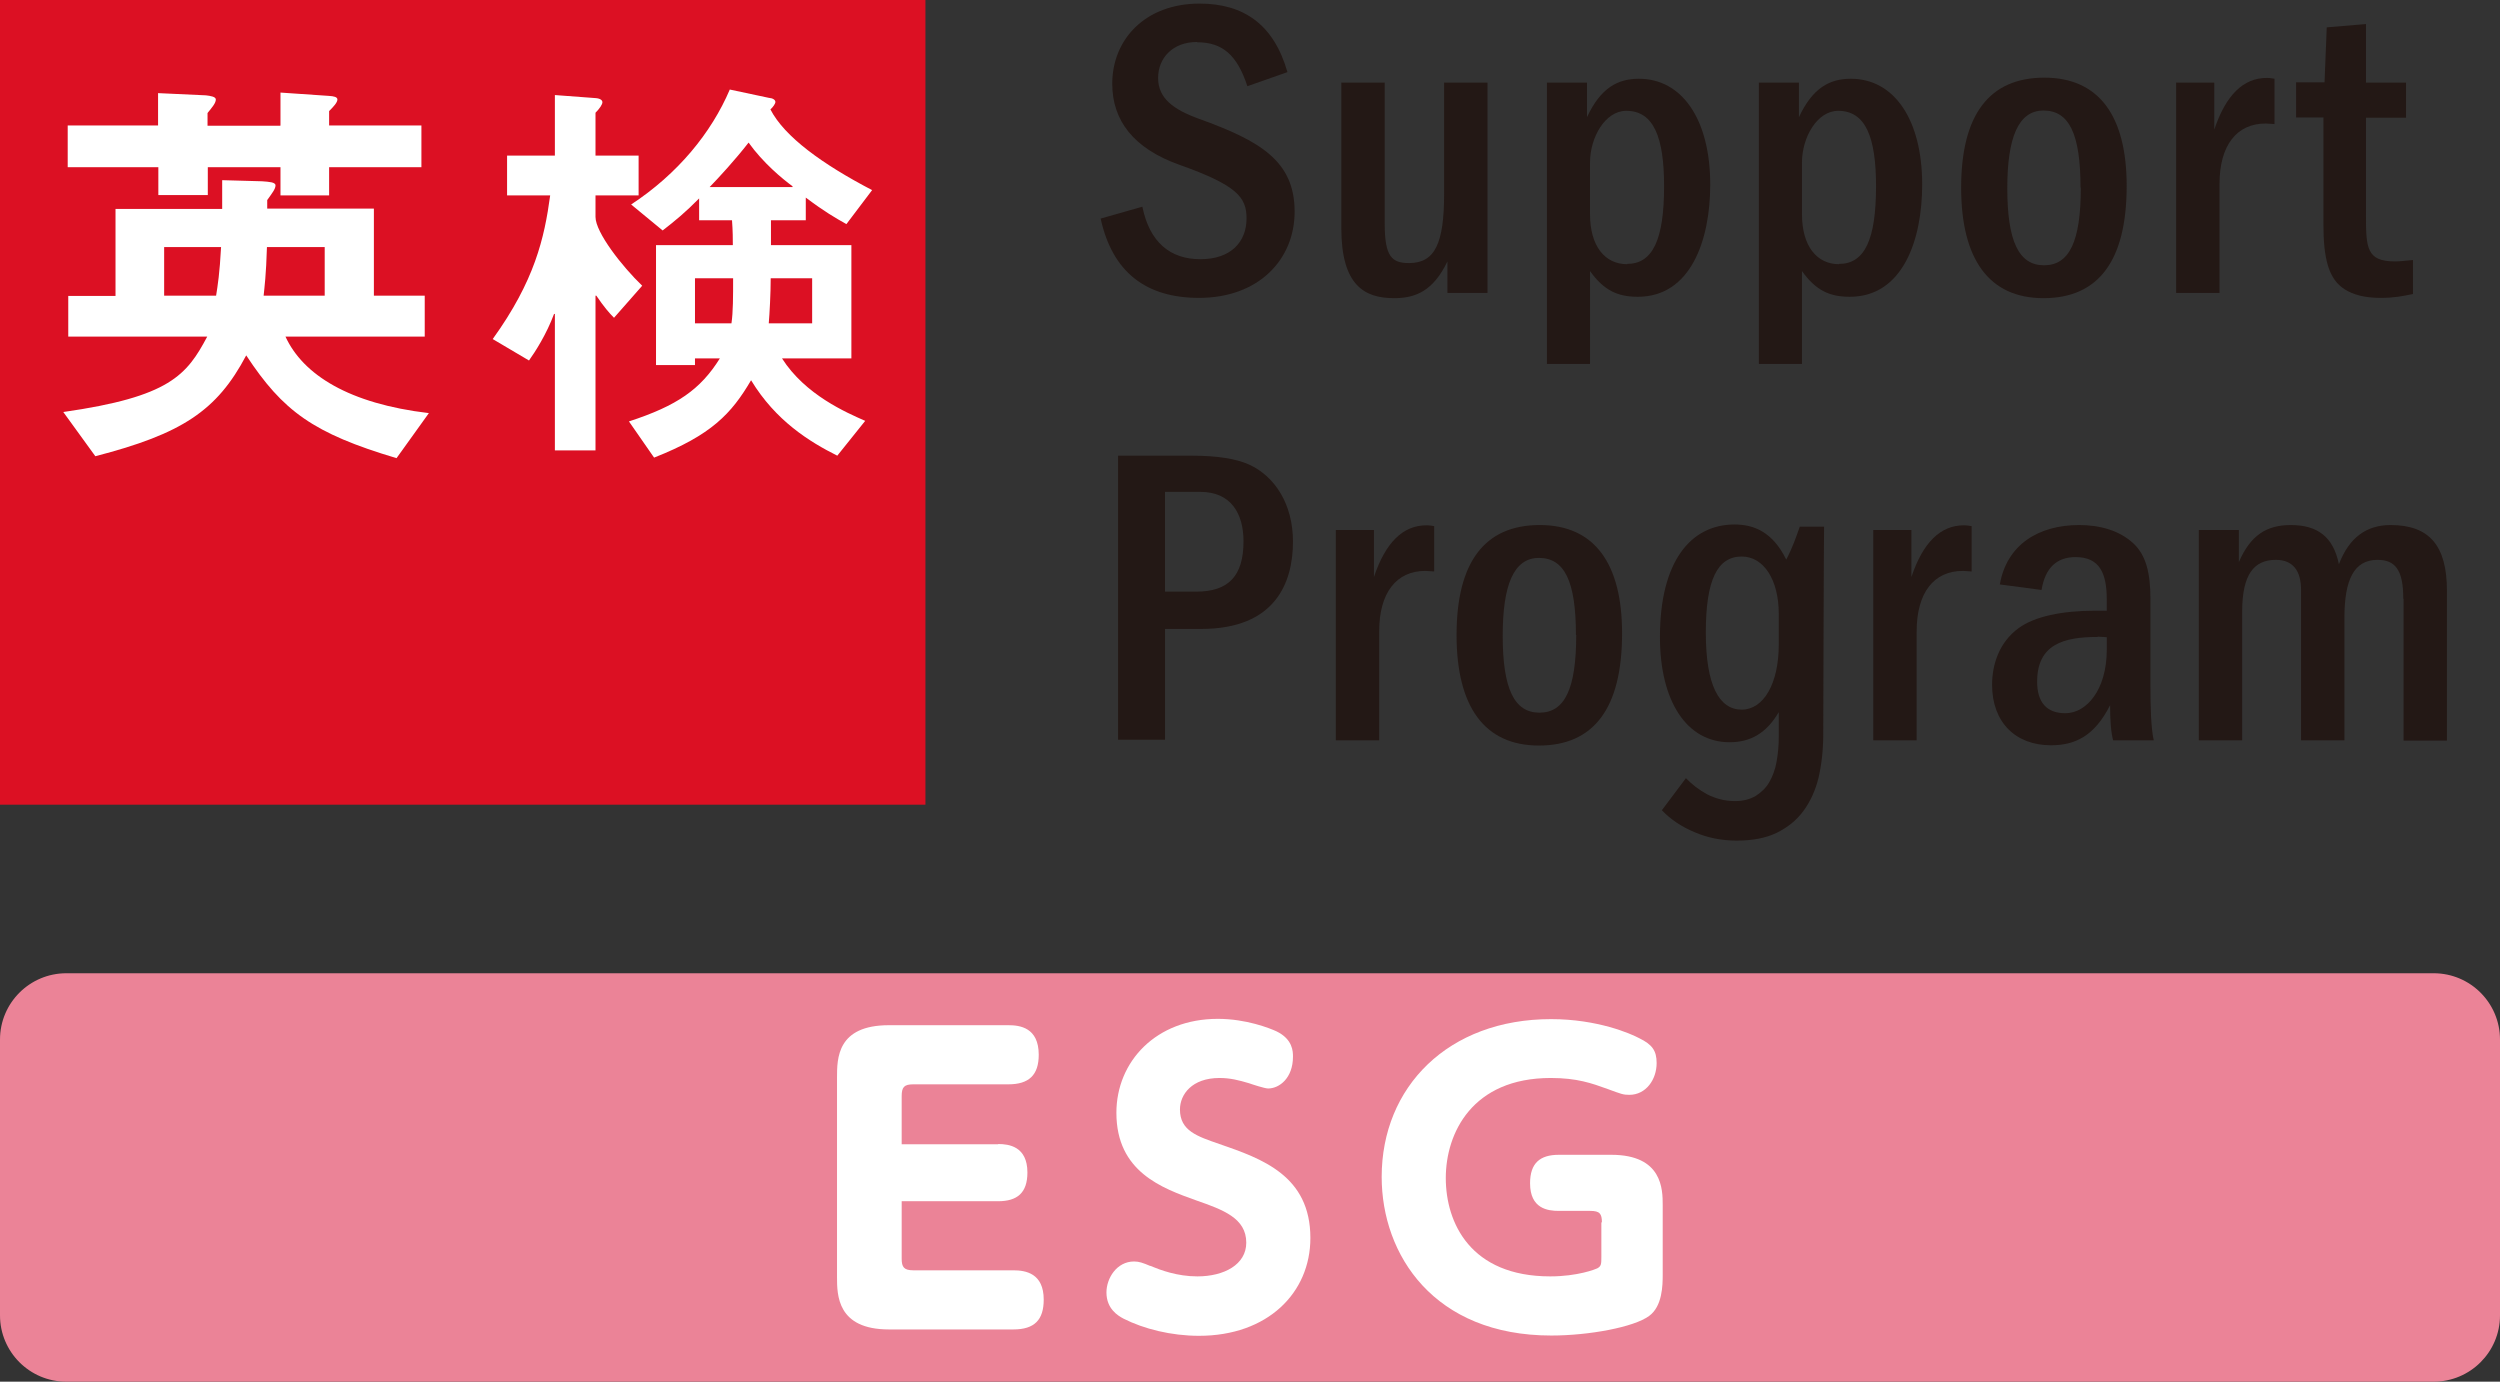 <?xml version="1.0" encoding="UTF-8"?>
<svg id="_レイヤー_2" data-name="レイヤー 2" xmlns="http://www.w3.org/2000/svg" width="90.47" height="50" viewBox="0 0 90.47 50">
  <rect x="0" y="0" width="90.47" height="50" fill="#333333" stroke="none"/>
  <defs>
    <style>
      .cls-1 {
        fill: #eb8397;
      }

      .cls-2 {
        fill: #fff;
      }

      .cls-3 {
        fill: #dc1023;
      }

      .cls-4 {
        fill: #231815;
      }
    </style>
  </defs>
  <g id="_デザイン" data-name="デザイン">
    <g>
      <g>
        <rect class="cls-3" width="33.49" height="29.12"/>
        <g>
          <path class="cls-2" d="M5.94,8.94h2.06c-.05,.95-.12,1.38-.18,1.76h-1.88v-1.76m9.43,3.23v-1.47h-1.84v-3.15h-3.86v-.31c.17-.24,.3-.4,.3-.53,0-.12-.23-.13-.49-.15l-1.44-.04v1.04h-3.86v3.15h-1.71v1.47H7.5c-.74,1.39-1.35,2.18-5.21,2.73l1.16,1.6c3.13-.81,4.4-1.64,5.46-3.65,1.33,2.02,2.42,2.82,5.44,3.72l1.17-1.63c-2.88-.34-4.55-1.38-5.19-2.77h5.04Zm-3.62-3.23v1.76h-2.21c.03-.3,.09-.74,.12-1.76h2.09Zm-1.61-4.39h-2.63v-.46c.17-.21,.3-.36,.3-.49,0-.1-.19-.13-.36-.15l-1.73-.08v1.17H2.45v1.51h3.28v1.01h1.79v-1.01h2.63v1.02h1.76v-1.02h3.34v-1.51h-3.34v-.52c.16-.16,.3-.31,.3-.42,0-.09-.13-.12-.31-.13l-1.75-.12v1.19Z"/>
          <path class="cls-2" d="M29.39,11.7h-1.57c.03-.35,.07-1.09,.07-1.63h1.5v1.63m2.17-4.82c-1.8-.94-3.17-1.93-3.68-2.92,.1-.09,.18-.21,.18-.27,0-.08-.1-.14-.24-.15l-1.41-.3c-.67,1.57-1.88,3.05-3.57,4.16l1.14,.94c.44-.34,.84-.67,1.32-1.16v.79h1.19c.03,.4,.03,.7,.03,.9h-2.78v4.34h1.41v-.24h.9c-.7,1.12-1.54,1.71-3.29,2.28l.91,1.31c2.08-.82,2.8-1.59,3.51-2.8,.89,1.47,2.12,2.23,3.12,2.73l1.01-1.26c-.68-.3-2.17-.94-3.01-2.26h2.51v-4.1h-2.91v-.9h1.26v-.82c.69,.52,1.08,.74,1.47,.96l.93-1.23Zm-6.41,4.82v-1.63h1.38c0,.65,0,1.23-.06,1.63h-1.32Zm-6.01,1.35c.23-.32,.64-.96,.91-1.69h.03v4.94h1.47v-5.6h.03c.28,.41,.46,.62,.64,.8l1.02-1.16c-.73-.7-1.69-1.93-1.69-2.49v-.78h1.56v-1.44h-1.56v-1.55c.15-.15,.25-.3,.25-.38s-.09-.14-.25-.15l-1.47-.11v2.19h-1.73v1.44h1.56c-.21,1.55-.56,3.09-2.08,5.2l1.32,.78Zm6.54-6.28c.33-.34,.92-.98,1.41-1.61,.52,.73,1.22,1.31,1.59,1.58v.03h-3Z"/>
        </g>
      </g>
      <g>
        <path class="cls-1" d="M88.07,50H2.4c-1.33,0-2.4-1.08-2.4-2.4v-9.98c0-1.33,1.08-2.4,2.4-2.4H88.07c1.33,0,2.4,1.08,2.4,2.4v9.98c0,1.33-1.08,2.4-2.4,2.4"/>
        <g>
          <path class="cls-2" d="M36.12,41.4c.38,0,1.06,.08,1.06,1.03,0,.74-.37,1.04-1.06,1.04h-3.49v2.08c0,.3,.08,.42,.42,.42h3.62c.45,0,1.1,.11,1.1,1.06,0,.73-.33,1.08-1.1,1.08h-4.5c-1.88,0-1.88-1.25-1.88-1.9v-7.21c0-.7,0-1.9,1.88-1.9h4.32c.41,0,1.1,.08,1.1,1.07,0,.74-.36,1.07-1.1,1.07h-3.44c-.33,0-.42,.1-.42,.43v1.74h3.49Z"/>
          <path class="cls-2" d="M41.63,45.81c.36,.15,.97,.38,1.7,.38,.97,0,1.77-.43,1.77-1.22,0-.89-.84-1.19-1.81-1.53-1.23-.44-2.89-1.03-2.89-3.17,0-1.86,1.44-3.4,3.67-3.4,1.03,0,1.88,.34,2.12,.45,.6,.29,.6,.74,.6,.92,0,.77-.49,1.15-.9,1.15-.12,0-.58-.15-.69-.19-.37-.11-.68-.19-1.07-.19-1,0-1.43,.6-1.43,1.14,0,.77,.62,.97,1.43,1.25,1.53,.53,3.29,1.14,3.29,3.4,0,1.99-1.55,3.54-4.03,3.54-1.01,0-2-.25-2.73-.62-.21-.11-.62-.36-.62-.95,0-.51,.37-1.12,1-1.12,.18,0,.32,.05,.58,.16Z"/>
          <path class="cls-2" d="M57.97,44.24c0-.32-.08-.42-.42-.42h-1.14c-.4,0-1.04-.08-1.04-1,0-.73,.36-1.03,1.04-1.03h1.9c1.85,0,1.86,1.25,1.86,1.82v2.52c0,.38-.01,1.14-.49,1.49-.55,.41-2.19,.71-3.54,.71-4.25,0-6.14-2.92-6.14-5.74,0-3.26,2.41-5.71,6.13-5.71,1.69,0,2.89,.53,3.19,.69,.47,.23,.63,.45,.63,.9,0,.59-.38,1.15-.99,1.15-.22,0-.29-.03-.78-.21-.58-.21-1.11-.4-2.06-.4-2.85,0-3.8,2-3.8,3.62s.89,3.56,3.78,3.56c.99,0,1.64-.26,1.7-.29,.15-.08,.15-.16,.15-.44v-1.23Z"/>
        </g>
      </g>
      <g>
        <g>
          <path class="cls-4" d="M43.31,1.52c-.86,0-1.4,.57-1.4,1.3s.54,1.14,1.48,1.48c2.22,.8,3.46,1.53,3.46,3.36,0,1.73-1.3,3.12-3.46,3.12-1.9,0-3.13-.91-3.56-2.87l1.51-.43c.26,1.28,1,1.9,2.1,1.9s1.67-.62,1.67-1.48c0-.77-.36-1.2-2.44-1.94-1.65-.59-2.42-1.6-2.42-2.93,0-1.6,1.19-2.9,3.16-2.9,1.6,0,2.69,.76,3.18,2.48l-1.45,.51c-.37-1.13-.9-1.59-1.82-1.59Z"/>
          <path class="cls-4" d="M52.38,9.46c-.51,1.06-1.14,1.33-1.93,1.33-1.06,0-1.91-.45-1.91-2.53V2.99h1.57v5.11c0,1.19,.26,1.42,.88,1.42,.94,0,1.27-.71,1.27-2.52V2.99h1.57v7.61h-1.45v-1.14Z"/>
          <path class="cls-4" d="M55.98,2.99h1.45v1.25c.49-1.05,1.1-1.39,1.88-1.39,1.56,0,2.58,1.47,2.58,3.83,0,2.02-.71,4.06-2.62,4.06-.73,0-1.23-.23-1.73-.93v3.36h-1.56V2.99Zm2.9,6.56c.93,0,1.34-.88,1.34-2.81,0-1.76-.37-2.73-1.37-2.73-.76,0-1.31,.96-1.31,1.87v1.87c0,1.16,.54,1.81,1.34,1.81Z"/>
          <path class="cls-4" d="M63.65,2.99h1.45v1.25c.49-1.05,1.1-1.39,1.88-1.39,1.56,0,2.58,1.47,2.58,3.83,0,2.02-.71,4.06-2.62,4.06-.73,0-1.23-.23-1.73-.93v3.36h-1.56V2.99Zm2.9,6.56c.93,0,1.34-.88,1.34-2.81,0-1.76-.37-2.73-1.37-2.73-.76,0-1.31,.96-1.31,1.87v1.87c0,1.16,.54,1.81,1.34,1.81Z"/>
          <path class="cls-4" d="M70.97,6.79c0-2.64,1.02-3.98,3.01-3.98s2.98,1.4,2.98,3.92c0,2.72-1.03,4.06-3.01,4.06s-2.98-1.42-2.98-4Zm4.32,0c0-1.96-.42-2.79-1.34-2.79s-1.31,1-1.31,2.81c0,1.93,.42,2.79,1.33,2.79s1.33-.85,1.33-2.81Z"/>
          <path class="cls-4" d="M78.74,2.99h1.39v1.7c.42-1.25,1.05-1.87,1.9-1.87,.12,0,.22,.02,.28,.03v1.64c-.09,0-.2-.02-.32-.02-1.05,0-1.67,.79-1.67,2.19v3.94h-1.57V2.99Z"/>
          <path class="cls-4" d="M86.15,10.78c-.59,0-1-.12-1.3-.31-.59-.37-.77-1.13-.77-2.35v-3.87h-.99v-1.27h1.03l.08-1.99,1.42-.12V2.99h1.45v1.27h-1.45v3.52c0,1.19,.02,1.68,1.05,1.68,.14,0,.35-.02,.65-.05v1.23c-.39,.08-.68,.14-1.17,.14Z"/>
          <path class="cls-4" d="M40.46,16.49h2.67c.91,0,1.6,.11,2.07,.32,.94,.43,1.59,1.44,1.59,2.79,0,1.5-.65,3.16-3.32,3.16h-1.31v4.01h-1.7v-10.29Zm4.54,3.1c0-1-.45-1.79-1.56-1.79h-1.28v3.61h1.13c1.17,0,1.71-.57,1.71-1.82Z"/>
          <path class="cls-4" d="M48.33,19.18h1.39v1.7c.42-1.25,1.05-1.87,1.9-1.87,.12,0,.22,.02,.28,.03v1.64c-.09,0-.2-.02-.32-.02-1.05,0-1.67,.79-1.67,2.19v3.94h-1.57v-7.61Z"/>
          <path class="cls-4" d="M52.71,22.98c0-2.64,1.02-3.98,3.01-3.98s2.98,1.4,2.98,3.92c0,2.72-1.03,4.06-3.01,4.06s-2.98-1.42-2.98-4Zm4.32,0c0-1.96-.42-2.79-1.34-2.79s-1.31,1-1.31,2.81c0,1.93,.42,2.79,1.33,2.79s1.33-.85,1.33-2.81Z"/>
          <path class="cls-4" d="M67.78,19.18h1.39v1.7c.42-1.25,1.05-1.87,1.9-1.87,.12,0,.22,.02,.28,.03v1.64c-.09,0-.2-.02-.32-.02-1.05,0-1.67,.79-1.67,2.19v3.94h-1.57v-7.61Z"/>
          <path class="cls-4" d="M76.36,25.52c-.57,1.13-1.28,1.45-2.14,1.45-1.28,0-2.13-.83-2.13-2.19,0-.74,.26-1.54,.96-2.05,.57-.42,1.57-.63,2.76-.63h.43v-.4c0-.96-.26-1.54-1.13-1.54-.68,0-1.1,.39-1.23,1.19l-1.51-.2c.25-1.44,1.4-2.15,2.87-2.15,.74,0,1.47,.19,1.99,.69,.43,.42,.59,1.05,.59,1.98v3.16c0,.74,.02,1.53,.12,1.96h-1.47c-.08-.28-.11-.76-.11-1.27Zm-.45-2.47c-1.22,0-2.19,.26-2.19,1.62,0,.74,.34,1.14,1.02,1.14,.77,0,1.5-.85,1.5-2.3v-.45c-.06,0-.2-.02-.32-.02Z"/>
          <path class="cls-4" d="M86.97,21.66c0-1.03-.29-1.4-.93-1.4-.85,0-1.2,.71-1.2,2.1v4.43h-1.57v-5.45c0-.68-.29-1.08-.91-1.08-.79,0-1.22,.52-1.22,1.87v4.66h-1.57v-7.61h1.45v1.16c.42-.97,1-1.34,1.88-1.34,.97,0,1.54,.43,1.74,1.42,.37-.97,1-1.42,1.87-1.42,1.4,0,2.04,.74,2.04,2.38v5.42h-1.57v-5.12Z"/>
        </g>
        <path class="cls-4" d="M65.13,19.06c-.12,.34-.26,.76-.49,1.19-.49-1-1.17-1.27-1.87-1.27-1.59,0-2.7,1.34-2.7,4.07,0,2.33,.97,3.81,2.52,3.81,.75,0,1.33-.32,1.78-1.09v.9c0,.32-.03,.62-.08,.9-.05,.28-.14,.52-.26,.73-.12,.21-.29,.37-.49,.5-.2,.12-.46,.19-.75,.19-.37,0-.71-.09-1.02-.25-.29-.16-.54-.35-.76-.58l-.87,1.16c.31,.33,.7,.59,1.17,.79,.48,.21,1,.31,1.54,.31,.56,0,1.05-.09,1.44-.28,.39-.19,.72-.45,.97-.79,.25-.34,.44-.75,.55-1.21,.11-.47,.17-1.01,.17-1.58v-.14s.02-7.26,.03-7.36h-.85Zm-2.1,6.62c-.82,0-1.3-.88-1.3-2.79s.42-2.75,1.3-2.75c.8,0,1.34,.85,1.34,2.07v1.11c0,1.44-.56,2.36-1.34,2.36Z"/>
      </g>
    </g>
  </g>
</svg>